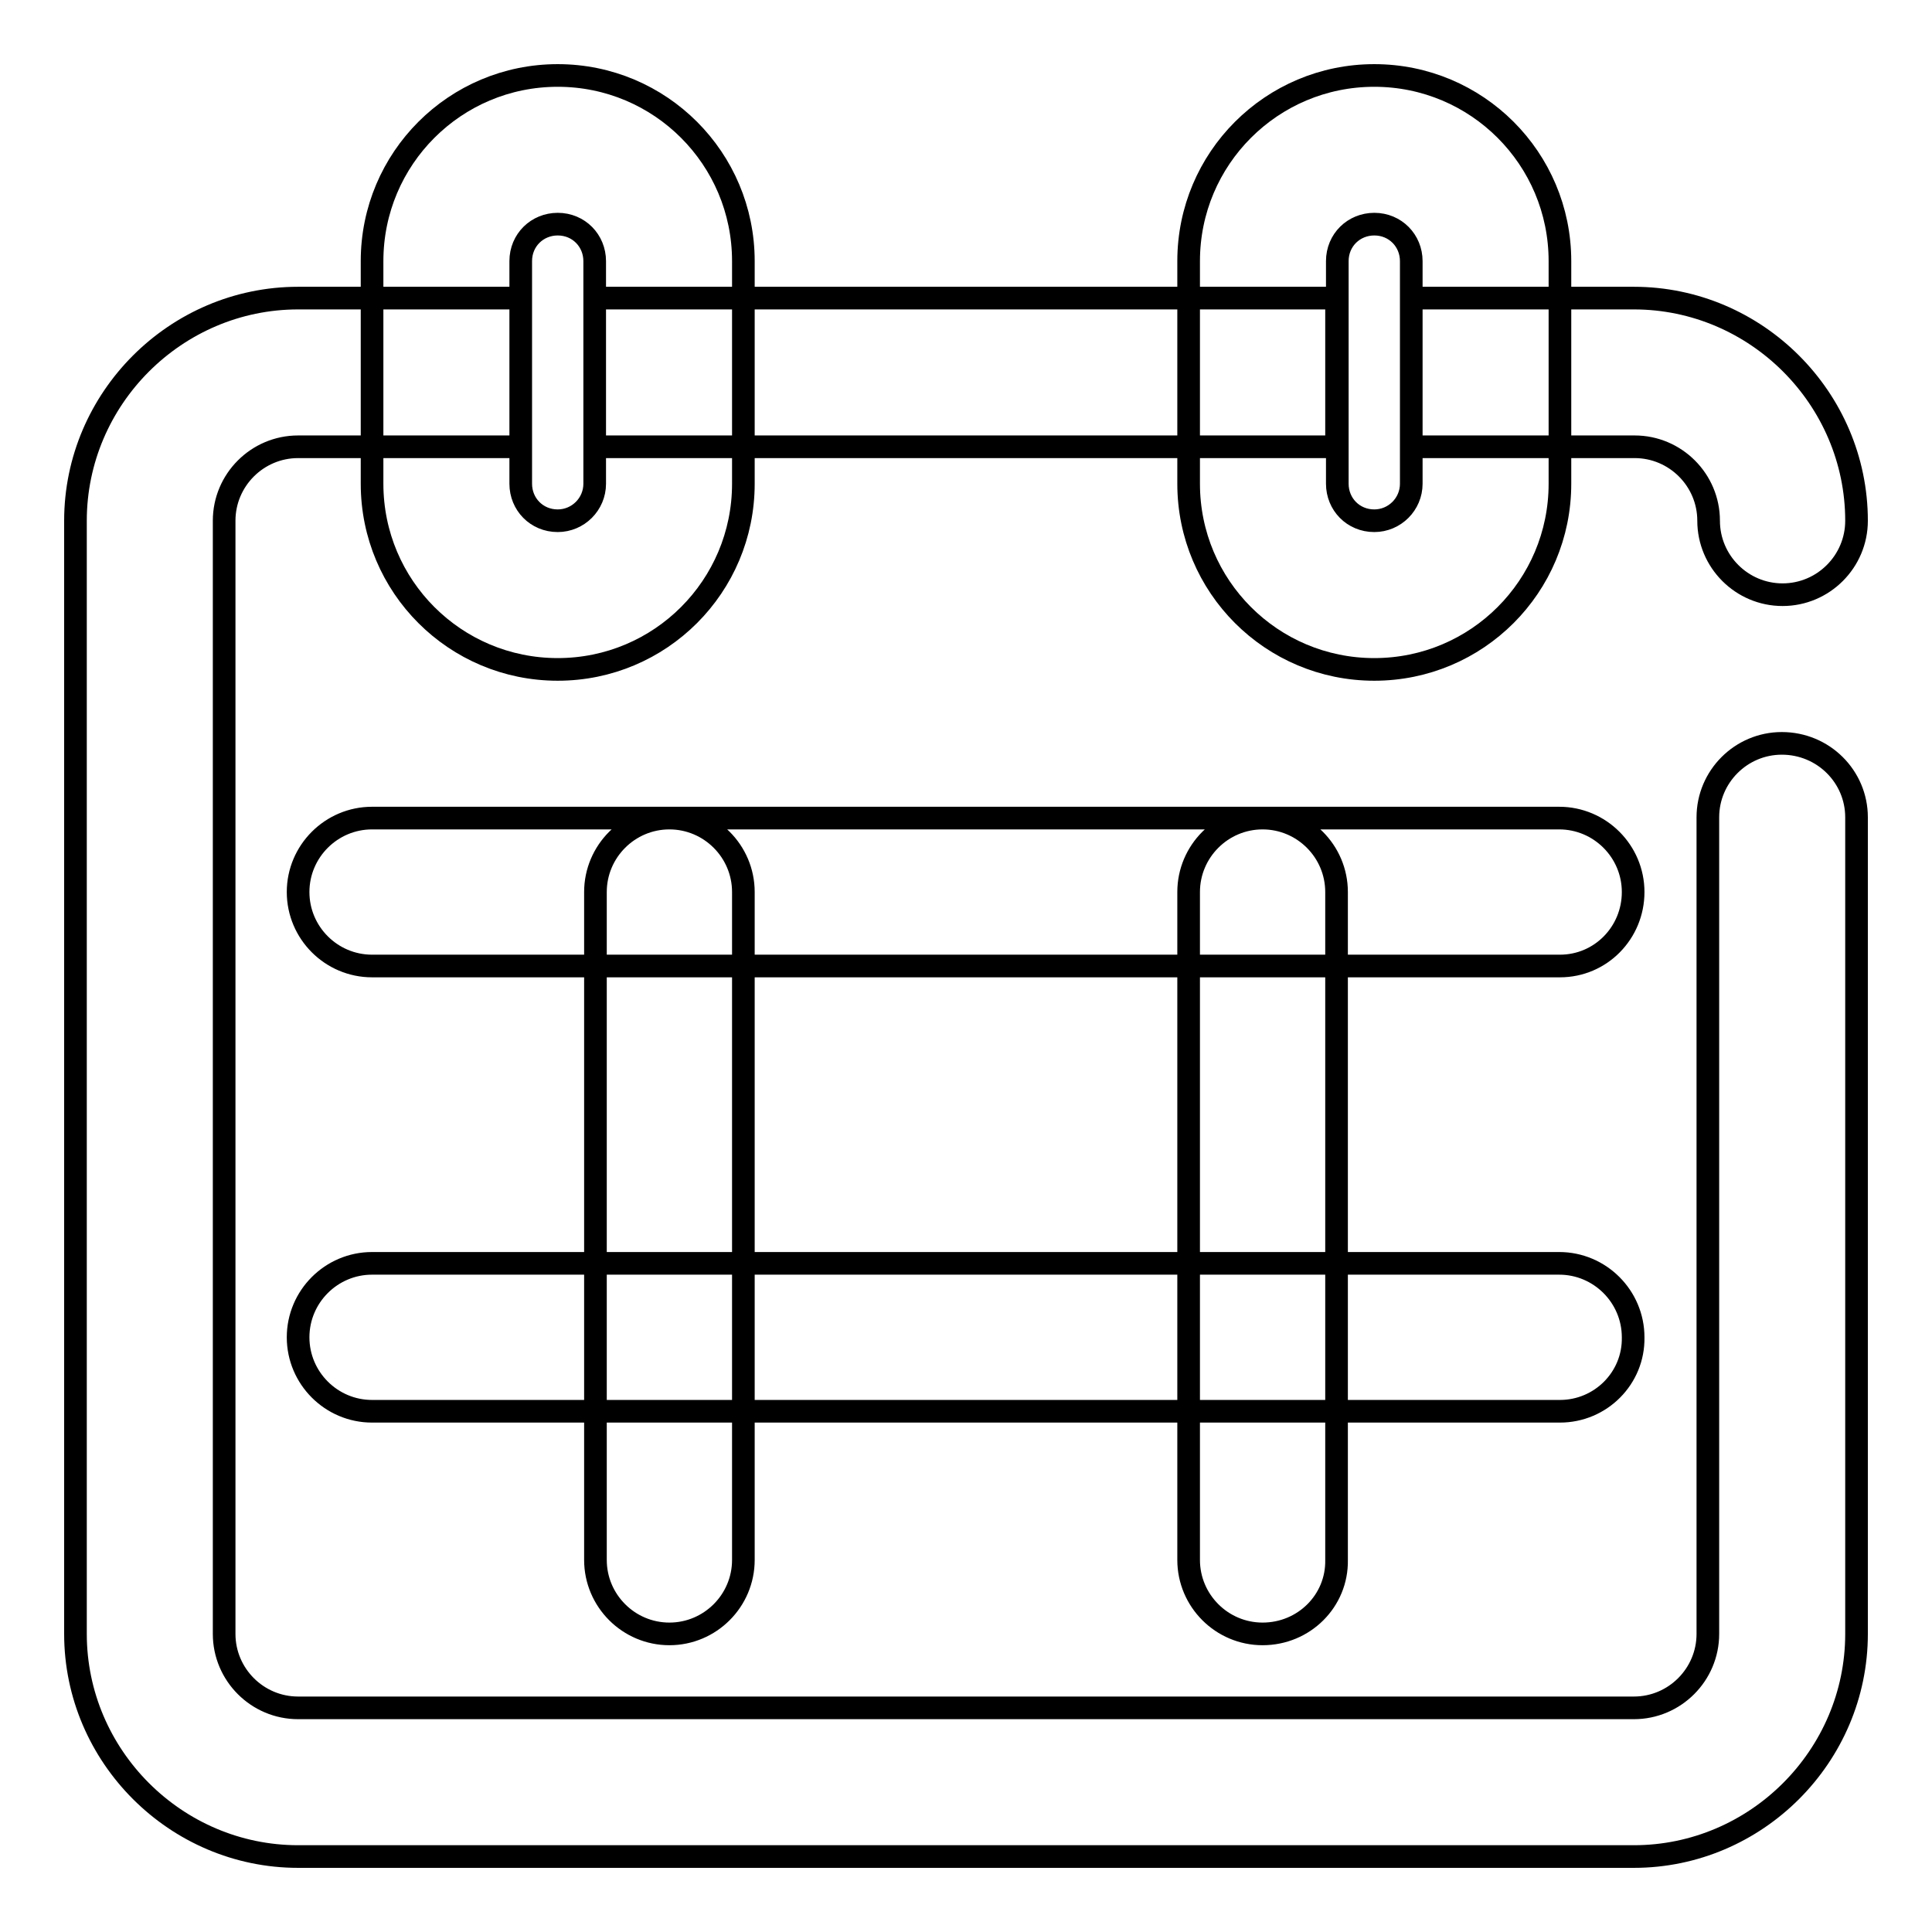 <?xml version="1.0" encoding="utf-8"?>
<!-- Svg Vector Icons : http://www.onlinewebfonts.com/icon -->
<!DOCTYPE svg PUBLIC "-//W3C//DTD SVG 1.1//EN" "http://www.w3.org/Graphics/SVG/1.1/DTD/svg11.dtd">
<svg version="1.1" xmlns="http://www.w3.org/2000/svg" xmlns:xlink="http://www.w3.org/1999/xlink" x="0px" y="0px" viewBox="0 0 256 256" enable-background="new 0 0 256 256" xml:space="preserve">
<g> <path stroke-width="3" fill-opacity="0" stroke="#000000"  d="M78.8,39.5h98.3v19.7H78.8V39.5z M246,69c0,5.4-4.4,9.8-9.8,9.8c-5.4,0-9.8-4.4-9.8-9.8 c0-5.4-4.4-9.8-9.8-9.8H187V39.5h29.5C232.7,39.5,246,52.8,246,69 M246,108.3v108.2c0,16.2-13.3,29.5-29.5,29.5h-177 C23.3,246,10,232.7,10,216.5V69c0-16.2,13.3-29.5,29.5-29.5H69v19.7H39.5c-5.4,0-9.8,4.4-9.8,9.8v147.5c0,5.4,4.4,9.8,9.8,9.8h177 c5.4,0,9.8-4.4,9.8-9.8V108.3c0-5.4,4.4-9.8,9.8-9.8C241.6,98.5,246,102.9,246,108.3 M73.9,10c-13.6,0-24.6,11-24.6,24.6v29.5 c0,13.6,11,24.6,24.6,24.6c13.6,0,24.6-11,24.6-24.6V34.6C98.5,21,87.5,10,73.9,10 M78.8,64.1c0,2.7-2.2,4.9-4.9,4.9 c-2.8,0-4.9-2.2-4.9-4.9V34.6c0-2.8,2.2-4.9,4.9-4.9c2.8,0,4.9,2.2,4.9,4.9V64.1z M182.1,10c-13.6,0-24.6,11-24.6,24.6v29.5 c0,13.6,11,24.6,24.6,24.6c13.6,0,24.6-11,24.6-24.6V34.6C206.7,21,195.7,10,182.1,10 M187,64.1c0,2.7-2.2,4.9-4.9,4.9 c-2.8,0-4.9-2.2-4.9-4.9V34.6c0-2.8,2.2-4.9,4.9-4.9c2.8,0,4.9,2.2,4.9,4.9V64.1z M206.7,187H49.3c-5.4,0-9.8-4.4-9.8-9.8 c0-5.4,4.4-9.8,9.8-9.8h157.3c5.4,0,9.8,4.4,9.8,9.8C216.5,182.6,212.1,187,206.7,187 M206.7,128H49.3c-5.4,0-9.8-4.4-9.8-9.8 s4.4-9.8,9.8-9.8h157.3c5.4,0,9.8,4.4,9.8,9.8S212.1,128,206.7,128 M88.7,216.5c-5.4,0-9.8-4.4-9.8-9.8v-88.5 c0-5.4,4.4-9.8,9.8-9.8s9.8,4.4,9.8,9.8v88.5C98.5,212.1,94.1,216.5,88.7,216.5 M167.3,216.5c-5.4,0-9.8-4.4-9.8-9.8v-88.5 c0-5.4,4.4-9.8,9.8-9.8s9.8,4.4,9.8,9.8v88.5C177.2,212.1,172.8,216.5,167.3,216.5"/></g>
</svg>